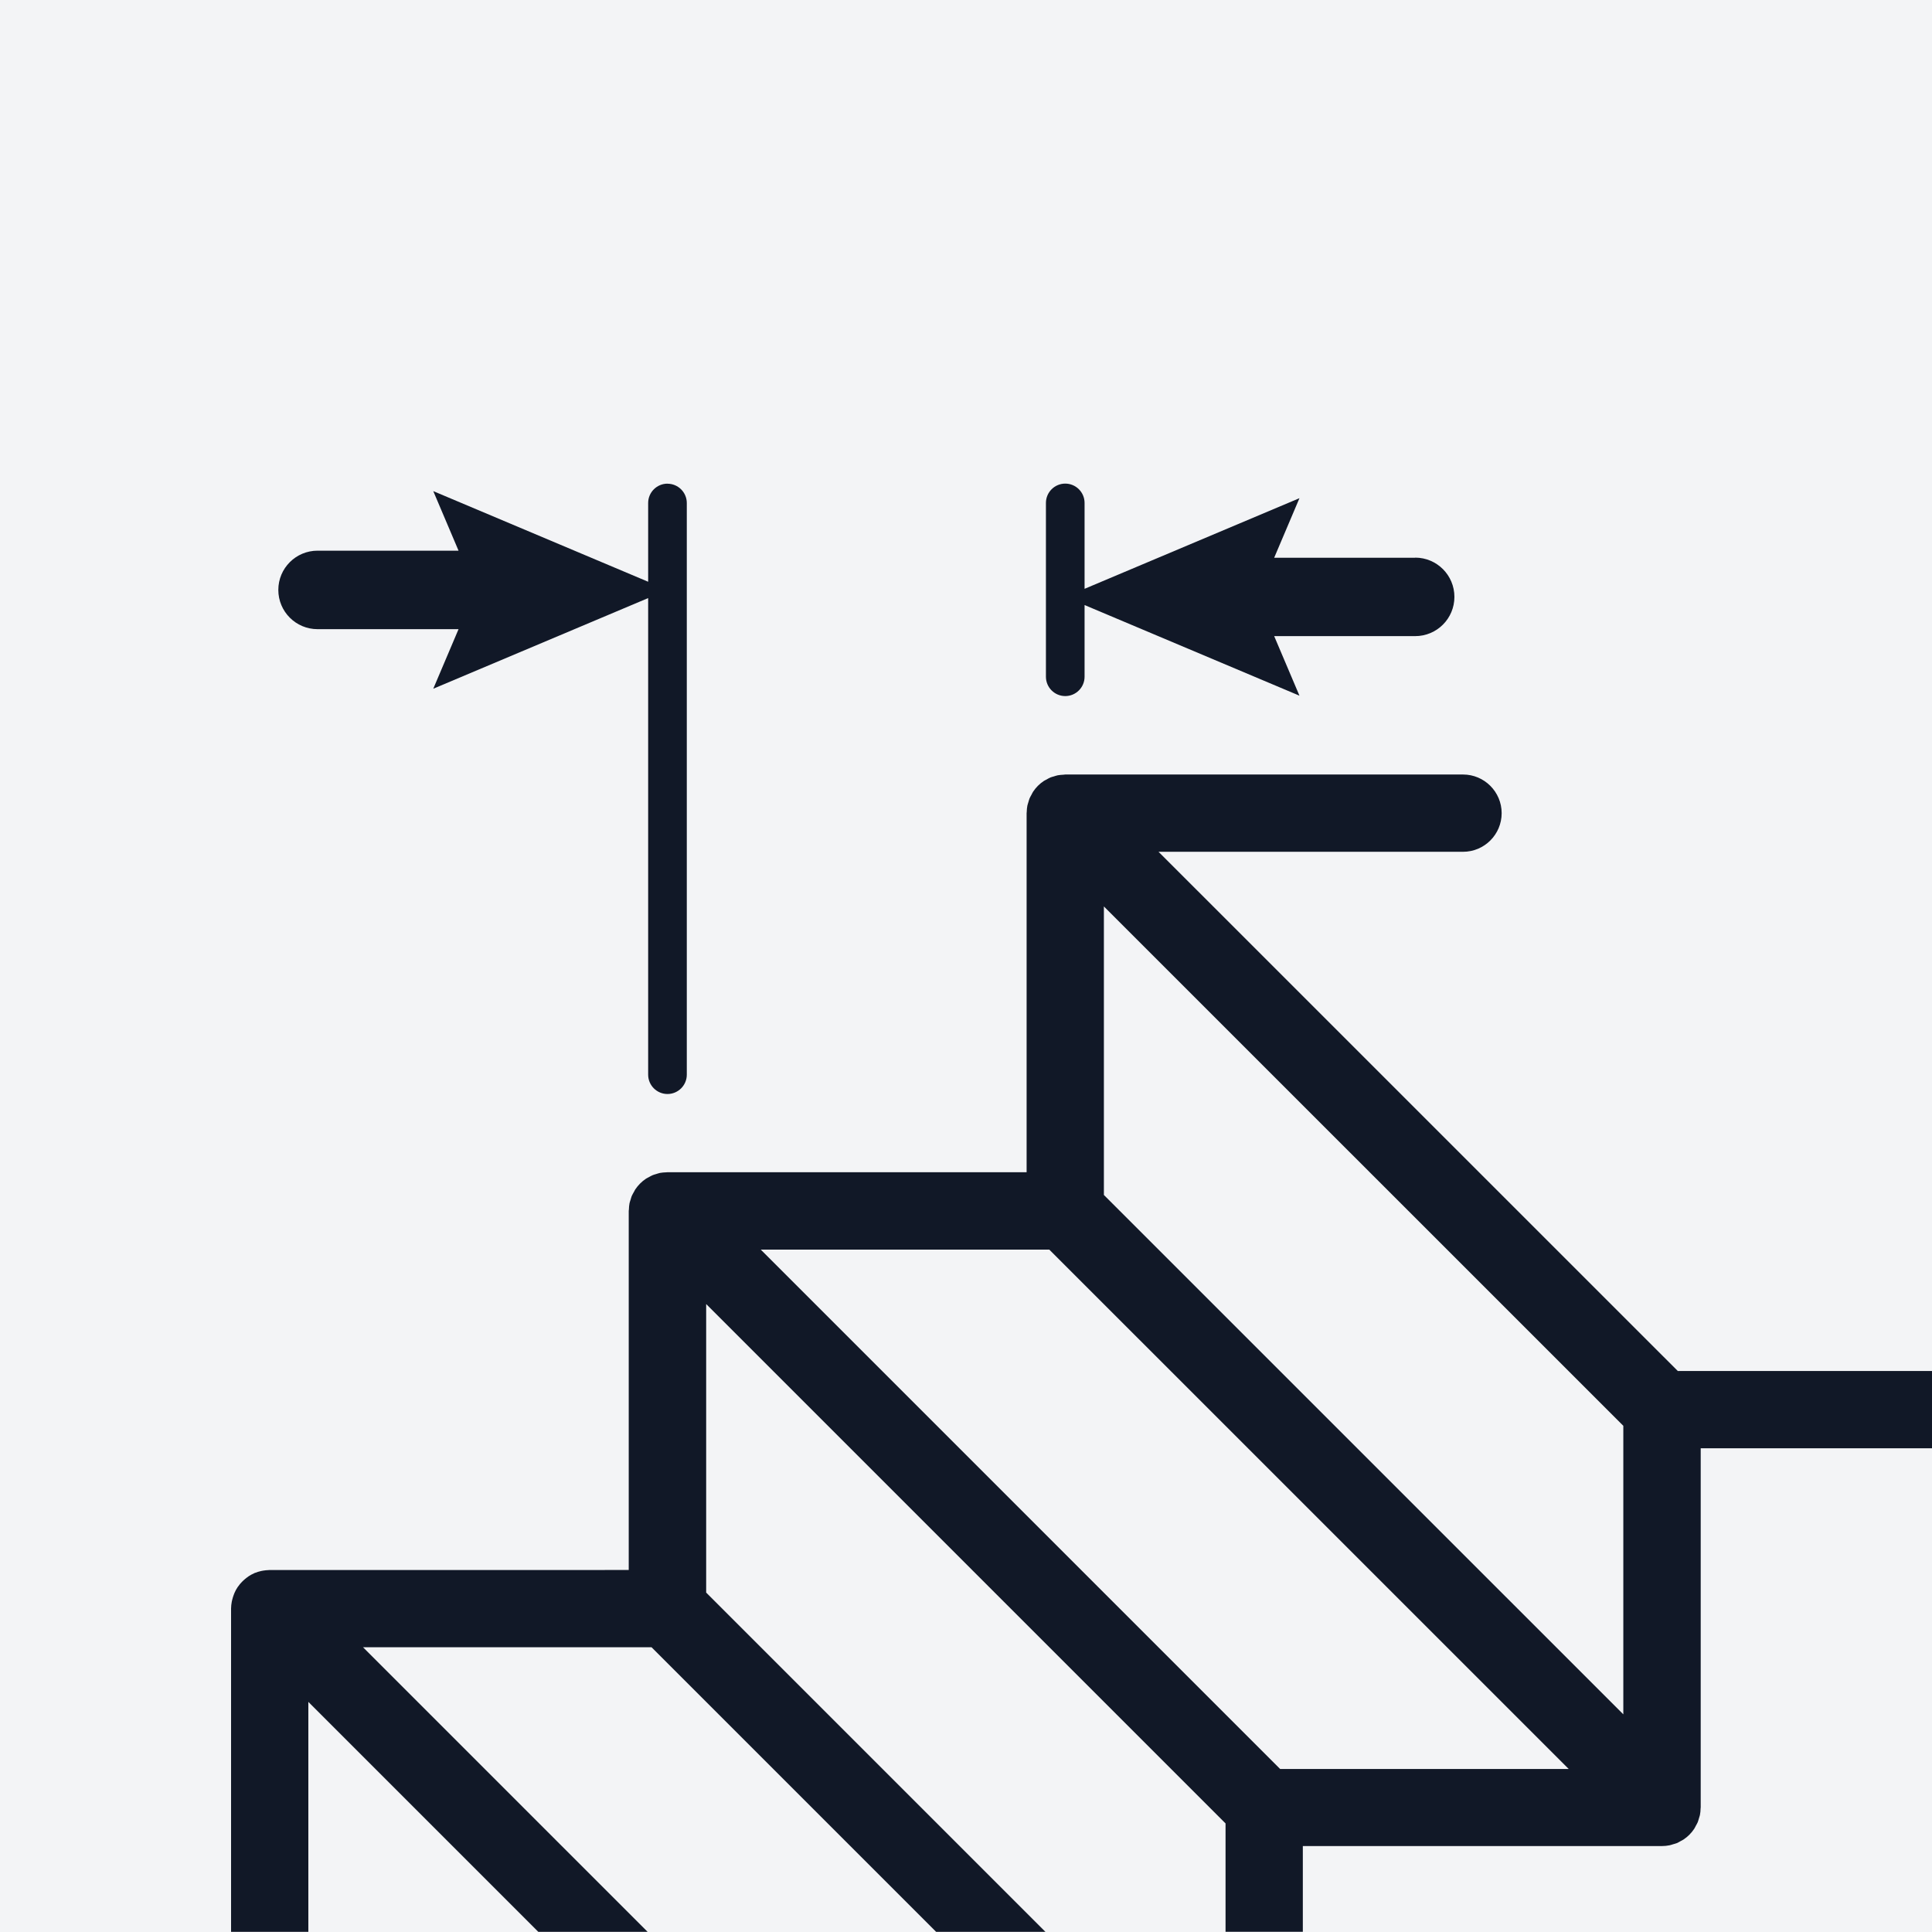 <?xml version="1.0" encoding="UTF-8"?>
<svg id="Layer_1" data-name="Layer 1" xmlns="http://www.w3.org/2000/svg" width="350" height="350" version="1.1" viewBox="0 0 350 350">
  <defs>
    <style>
      .cls-1 {
        fill: #f3f4f6;
      }

      .cls-1, .cls-2 {
        stroke-width: 0px;
      }

      .cls-2 {
        fill: #111827;
      }
    </style>
  </defs>
  <rect class="cls-1" y="0" width="350" height="350"/>
  <path class="cls-2" d="M303.98,248.4l-94.1-94.09h55.16c3.87,0,7-3.14,7-7s-3.14-7-7-7h-72.06c-.13,0-.24.03-.37.04-.33.02-.67.04-.99.1-.25.05-.48.14-.72.21-.2.06-.4.1-.59.18-.26.11-.5.25-.74.39-.16.09-.32.15-.47.25-.77.51-1.43,1.17-1.94,1.94-.11.17-.19.35-.28.52-.12.23-.26.44-.36.68-.09.22-.14.45-.21.67-.06.21-.14.42-.19.64-.08.39-.11.79-.12,1.19,0,.06-.02.12-.02.18v65.06h-65.06c-.08,0-.16.02-.24.02-.38.01-.75.04-1.13.11-.24.05-.45.13-.68.2-.21.06-.42.11-.63.2-.26.11-.5.25-.75.39-.15.09-.31.15-.46.25-.77.51-1.43,1.18-1.95,1.95-.09.14-.15.29-.23.43-.14.25-.29.5-.41.77-.08.2-.13.41-.19.61-.07.23-.16.46-.21.7-.07.37-.1.74-.11,1.12,0,.08-.03.16-.03.25v65.06H48.85c-.08,0-.16.02-.24.02-.3.01-.61.04-.91.09-.13.02-.26.04-.38.07-.39.09-.77.2-1.14.35,0,0-.01,0-.02,0-.06.03-.12.06-.18.09-.32.14-.62.31-.9.49-.11.07-.22.15-.32.23-.23.17-.45.35-.66.55-.09.09-.19.17-.28.27-.25.26-.48.53-.68.83-.03.04-.06.07-.09.11-.22.33-.41.68-.57,1.05-.05.12-.1.24-.14.36-.1.27-.19.55-.26.84-.03.13-.06.25-.09.38-.07.41-.13.83-.13,1.26v58.56h14v-41.66l41.66,41.66h19.8l-51.56-51.56h52.27l51.56,51.56h19.8l-61.46-61.46v-52.27l94.09,94.09v19.63h14v-15.53h65.07c.46,0,.92-.05,1.37-.14.21-.04.41-.12.62-.18.23-.07.46-.12.69-.21.24-.1.47-.24.7-.37.17-.09.34-.17.51-.28.77-.51,1.43-1.17,1.94-1.94.11-.17.19-.35.28-.52.12-.23.26-.44.36-.68.09-.22.14-.45.21-.67.06-.21.14-.42.19-.64.08-.39.11-.79.12-1.19,0-.06.02-.12.02-.18v-65.06h41.92v-14h-46.02ZM231.91,320.47l-94.09-94.09h52.27l94.1,94.09h-52.27ZM294.08,310.57l-94.1-94.09v-52.27l94.1,94.09v52.27Z"/>
  <g>
    <path class="cls-2" d="M120.92,87.62c-1.93,0-3.5,1.57-3.5,3.5v14.27l-38.93-16.42,4.58,10.79h-25.54c-3.93,0-7.11,3.18-7.11,7.11s3.18,7.11,7.11,7.11h25.54l-4.58,10.79,38.93-16.42v86.34c0,1.93,1.57,3.5,3.5,3.5s3.5-1.57,3.5-3.5v-103.56c0-1.93-1.57-3.5-3.5-3.5Z"/>
    <path class="cls-2" d="M256.37,101.04h-25.54l4.58-10.79-38.93,16.42v-15.56c0-1.93-1.57-3.5-3.5-3.5s-3.5,1.57-3.5,3.5v31.49c0,1.93,1.57,3.5,3.5,3.5s3.5-1.57,3.5-3.5v-12.99l38.93,16.42-4.58-10.79h25.54c3.93,0,7.11-3.18,7.11-7.11s-3.18-7.11-7.11-7.11Z"/>
  </g>
</svg>